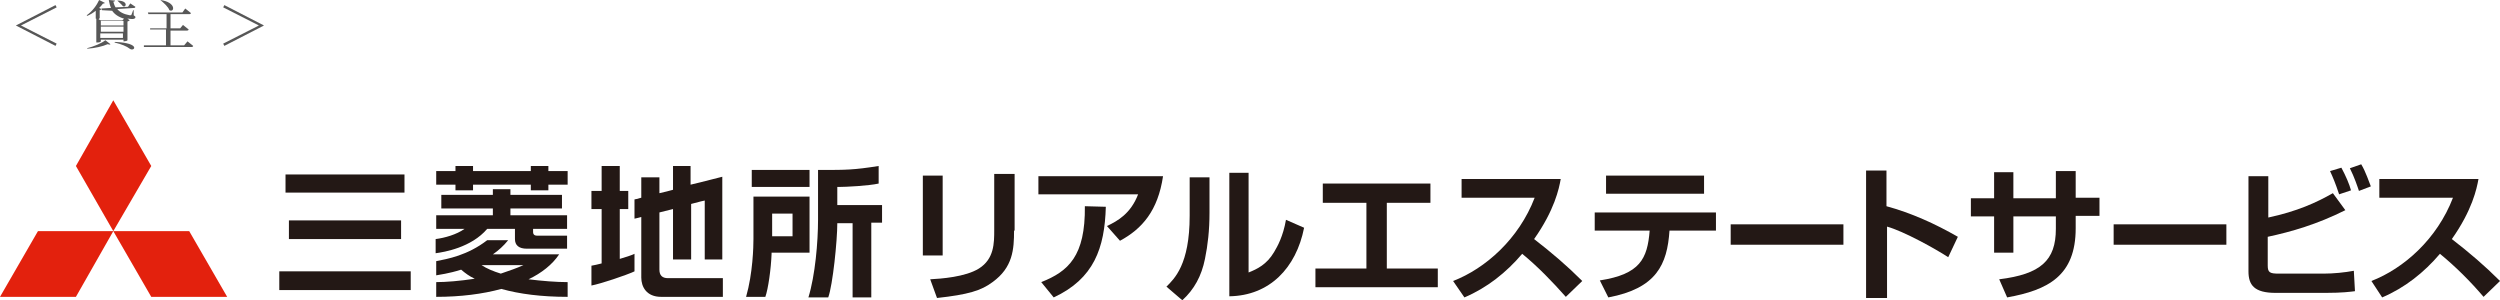 <?xml version="1.0" encoding="utf-8"?>
<!-- Generator: Adobe Illustrator 28.0.0, SVG Export Plug-In . SVG Version: 6.00 Build 0)  -->
<svg version="1.1" id="レイヤー_1" xmlns="http://www.w3.org/2000/svg" xmlns:xlink="http://www.w3.org/1999/xlink" x="0px"
	 y="0px" width="441.3px" height="53px" viewBox="0 0 441.3 53" enable-background="new 0 0 441.3 53" xml:space="preserve">
<g>
	<g>
		<path fill="#575757" d="M3.7,4.5L10,7.7L9.8,8.1l-7-3.6v0l7-3.6L10,1.3L3.7,4.5L3.7,4.5z"/>
		<path fill="#575757" d="M23.6,2.7c0.3,0.2,0.3,0.2,0.3,0.4c-0.1,0.3-0.6,0.3-1.2,0.2c-0.1,0-0.2,0-0.3-0.1l0.5,0.4
			c-0.1,0.1-0.2,0.1-0.4,0.2v3.3c0,0.1-0.4,0.2-0.6,0.2h-0.1V7h-4v0.3c0,0.1-0.3,0.2-0.6,0.2H17V3.3h-0.1V1.9
			c-0.5,0.4-1,0.7-1.5,0.9l-0.1-0.1c1-0.7,1.8-1.8,2.2-2.7l1,0.5c-0.1,0.1-0.1,0.2-0.3,0.1c-0.2,0.3-0.4,0.5-0.7,0.8l0.4,0.2
			c0,0.1-0.1,0.1-0.3,0.2v1.4c0,0-0.1,0.1-0.2,0.2l0.4,0.2h3.8l0.3-0.3c-1-0.3-1.7-0.8-2.1-1.4L18,1.8l-0.1-0.3l1.7-0.1
			C19.4,1,19.3,0.5,19.2,0l1.1,0.1c0,0.1-0.1,0.2-0.3,0.2c0.1,0.3,0.2,0.7,0.4,1l2.2-0.1L23,0.6c0,0,0.6,0.4,0.9,0.6
			c0,0.1-0.1,0.2-0.2,0.2l-3,0.2c0.4,0.5,1.1,0.9,2.2,1.1c0.2,0,0.3,0,0.3-0.1c0.1-0.2,0.2-0.5,0.3-0.8l0.1,0L23.6,2.7z M15.4,8.5
			c1.2-0.3,2.6-0.9,3.2-1.4l0.9,0.7c-0.1,0.1-0.2,0.1-0.5,0c-0.9,0.4-2.2,0.7-3.6,0.8L15.4,8.5z M17.8,3.7v0.8h4V3.7H17.8z
			 M17.8,5.6h4V4.7h-4V5.6z M21.7,6.7V5.9h-4v0.8H21.7z M20.3,7.4c4.7,0.2,3.4,1.8,2.6,1.2c-0.5-0.4-1.4-0.8-2.7-1.1L20.3,7.4z
			 M20.7,0.1c2,0,1.6,1.3,1,1C21.5,0.8,21,0.4,20.7,0.1L20.7,0.1z"/>
		<path fill="#575757" d="M33.1,7.3c0,0,0.6,0.5,1,0.8c0,0.1-0.1,0.2-0.3,0.2h-8.4L25.4,8h3.9V5.2h-2.8L26.5,5h2.9V2.5h-3.2
			l-0.1-0.3h6.1l0.5-0.7c0,0,0.6,0.5,1,0.8c0,0.1-0.1,0.2-0.3,0.2h-3.3V5h1.7l0.5-0.6c0,0,0.6,0.5,1,0.8c0,0.1-0.1,0.2-0.3,0.2h-2.9
			V8h2.4L33.1,7.3z M28.3,0c2.9,0.4,2.5,2.3,1.6,1.8C29.7,1.2,28.9,0.5,28.3,0L28.3,0z"/>
		<path fill="#575757" d="M45.7,4.5L45.7,4.5l-6.3-3.2l0.2-0.4l7,3.6v0l-7,3.6l-0.2-0.4L45.7,4.5z"/>
	</g>
	<g>
		<g>
			<g>
				<polygon fill="#E3210D" points="6.7,40.8 20,40.8 13.4,52.4 0,52.4 				"/>
				<polygon fill="#E3210D" points="20,40.8 33.4,40.8 40.1,52.4 26.7,52.4 				"/>
				<polygon fill="#E3210D" points="20,17.7 26.7,29.3 20,40.8 13.4,29.3 				"/>
				<path fill="#231815" d="M98.7,44.9H87c1-0.7,1.9-1.5,2.7-2.5H86c-3.5,2.7-7,3.3-9,3.7v2.5c0.5-0.1,2.2-0.3,4.4-1
					c0.7,0.6,1.5,1.2,2.4,1.6c-2.6,0.4-5.1,0.6-6.8,0.6v2.6c4.3,0,8.2-0.5,11.5-1.4c3.2,0.9,7.1,1.4,11.7,1.4v-2.6
					c-2,0-4.5-0.2-6.9-0.5C95.6,48.2,97.5,46.7,98.7,44.9 M88.4,48.3c-1.3-0.4-2.5-0.9-3.4-1.5h7.4C91.3,47.3,89.9,47.8,88.4,48.3
					 M90.1,36.8h9.1v-2.4h-9.1v-1H87v1h-9.1v2.4H87V38H77v2.4H82c-1.4,1-3.5,1.6-5.1,1.8v2.5c1.5-0.2,6.3-1,9.1-4.3h4.9v1.8
					c0,1.1,0.7,1.7,2.1,1.7h7.1v-2.3h-5.3c-0.7,0-0.7-0.5-0.7-0.7v-0.5h6V38h-10V36.8z M96.8,29.3h-3.1v0.9H83.5v-0.9h-3.1v0.9H77
					v2.4h3.4v1h3.1v-1h10.2v1h3.1v-1h3.4v-2.4h-3.4V29.3z"/>
				<path fill="#231815" d="M49.3,51.2h23.2v-3.3H49.3V51.2z M71.4,30.8h-21V34h21V30.8z M70.8,38.9H51v3.3h19.8V38.9z"/>
				<path fill="#231815" d="M109.4,36.9h1.5v-3.2h-1.5v-4.4h-3.2v4.4h-1.8v3.2h1.8v9.6c-0.7,0.2-1.3,0.3-1.8,0.4v3.5
					c1.6-0.3,6.1-1.8,7.6-2.5v-3.1c-0.6,0.3-1.6,0.6-2.6,0.9V36.9z M122,29.3h-3.2v4.2c-0.7,0.2-1.5,0.4-2.4,0.6v-2.8h-3.2v3.6
					c-0.7,0.2-1.1,0.3-1.2,0.3v3.4c0,0,0.5-0.1,1.2-0.3V49c0,1.6,0.9,3.4,3.5,3.4h10.9v-3.3h-9.7c-1,0-1.5-0.5-1.5-1.5V37.5
					c0.8-0.2,1.6-0.4,2.4-0.6v8.9h3.2V36c1.4-0.4,2.4-0.6,2.4-0.6v10.4h3.1V31.2c-0.1,0-3.4,0.9-5.6,1.4V29.3z"/>
				<path fill="#231815" d="M142.9,30h-10.2v3h10.2V30z M147.9,33h0.2c1.2,0,5.2-0.2,7-0.6c0-0.1,0-3,0-3.1
					c-4.4,0.7-5.8,0.7-10.1,0.7h-0.6v8.8c0,3.9-0.5,9.8-1.7,13.7h3.5c0.8-2.2,1.6-10,1.6-13.1h2.7v13.1h3.3V39.3h1.9v-3.1h-7.9V33z
					 M142.9,34.7h-9.9v7.5c0,1.3-0.1,6-1.3,10.2h3.4c0.5-1.4,1-4.9,1.1-7.6l0-0.2h6.7V34.7z M139.9,41.7h-3.6v-4h3.6V41.7z"/>
				<path fill="#231815" d="M166.4,45.1h-3.5V31h3.5V45.1z M179,40.7c0,3.3-0.2,6.5-3.8,9.1c-2,1.5-4.3,2.2-9.8,2.8l-1.2-3.3
					c1.9-0.1,6.2-0.4,8.6-1.9c2.7-1.7,2.7-4.5,2.7-6.8v-9.9h3.6V40.7z"/>
				<path fill="#231815" d="M205.3,31.1c-0.9,6.1-3.7,9.3-7.6,11.4l-2.3-2.6c1.9-0.9,4.2-2.2,5.5-5.6h-17.6v-3.2H205.3z M183.8,49.8
					c4.8-1.9,7.8-4.6,7.7-13.4l3.7,0.1c-0.2,7.3-2.1,12.7-9.2,16L183.8,49.8z"/>
				<path fill="#231815" d="M213.5,37.6c0,3-0.3,5.7-0.8,8.1c-0.6,3-1.9,5.4-4,7.3l-2.8-2.4c1.4-1.4,4.1-3.9,4.1-12.5v-6.8h3.5V37.6
					z M220.4,48.1c1.5-0.6,3.2-1.4,4.5-3.6c0.6-1,1.6-2.8,2.1-5.7l3.2,1.4c-1.4,7.1-6.1,12-13.2,12.1V30.5h3.4V48.1z"/>
				<polygon fill="#231815" points="252.5,32.4 252.5,35.8 244.8,35.8 244.8,47.4 253.8,47.4 253.8,50.7 232.2,50.7 232.2,47.4 
					241.2,47.4 241.2,35.8 233.5,35.8 233.5,32.4 				"/>
				<path fill="#231815" d="M256.5,49.6c5.7-2.2,11.6-7.4,14.4-14.7H258v-3.3h17.5c-0.3,1.7-1.1,5.5-4.7,10.6
					c3.1,2.4,5.8,4.7,8.5,7.4l-2.9,2.8c-2.4-2.7-4.9-5.3-7.7-7.6c-2.8,3.3-6.2,6-10.2,7.7L256.5,49.6z"/>
				<path fill="#231815" d="M302.9,37.5v3.2h-8.2c-0.4,6-2.3,10.2-10.8,11.8l-1.5-3c7.1-1.1,8.4-3.8,8.8-8.8h-9.7v-3.2H302.9z
					 M300.8,34.2h-17.3V31h17.3V34.2z"/>
				<rect x="305.5" y="39.6" fill="#231815" width="19.9" height="3.6"/>
				<path fill="#231815" d="M333,30.1v6.3c4.4,1.2,8.6,3.1,12.6,5.4l-1.7,3.6c-2.3-1.5-7.9-4.6-10.8-5.4v12.6h-3.7V30.1H333z"/>
				<path fill="#231815" d="M362.9,30.2h3.5v4.7h4.2v3.2h-4.2v2.2c0,8.4-4.9,10.9-12.1,12.2l-1.4-3.2c7.3-0.9,10-3.3,10-8.9v-2.2
					h-7.5v6.4H352v-6.4h-4.1v-3.2h4.1v-4.6h3.4v4.6h7.5V30.2z"/>
				<rect x="373.1" y="39.6" fill="#231815" width="19.9" height="3.6"/>
				<path fill="#231815" d="M400.4,31.1v7.3c5.1-1.1,8.4-2.6,11.4-4.3l2.2,3c-5,2.5-9.5,3.8-13.7,4.7v5.1c0,1.2,0.4,1.4,1.9,1.4h8
					c1.7,0,3.7-0.2,5.3-0.5l0.2,3.6c-0.8,0.1-2.2,0.3-5.2,0.3h-8.8c-3.8,0-4.8-1.4-4.8-3.8V31.1H400.4z M412.9,34.3
					c-0.7-2.1-1.1-3-1.6-4.1l2-0.6c0.8,1.5,1.4,2.9,1.7,4L412.9,34.3z M416.4,33.7c-0.3-0.9-0.8-2.4-1.6-4l2-0.7
					c0.8,1.3,1.4,3.2,1.7,3.9L416.4,33.7z"/>
				<path fill="#231815" d="M418.6,49.6c5.7-2.2,11.6-7.4,14.4-14.7H420v-3.3h17.5c-0.3,1.7-1.1,5.5-4.7,10.6
					c3.1,2.4,5.8,4.7,8.5,7.4l-2.9,2.8c-2.3-2.7-4.9-5.3-7.7-7.6c-2.8,3.3-6.2,6-10.2,7.7L418.6,49.6z"/>
			</g>
		</g>
	</g>
</g>
</svg>
